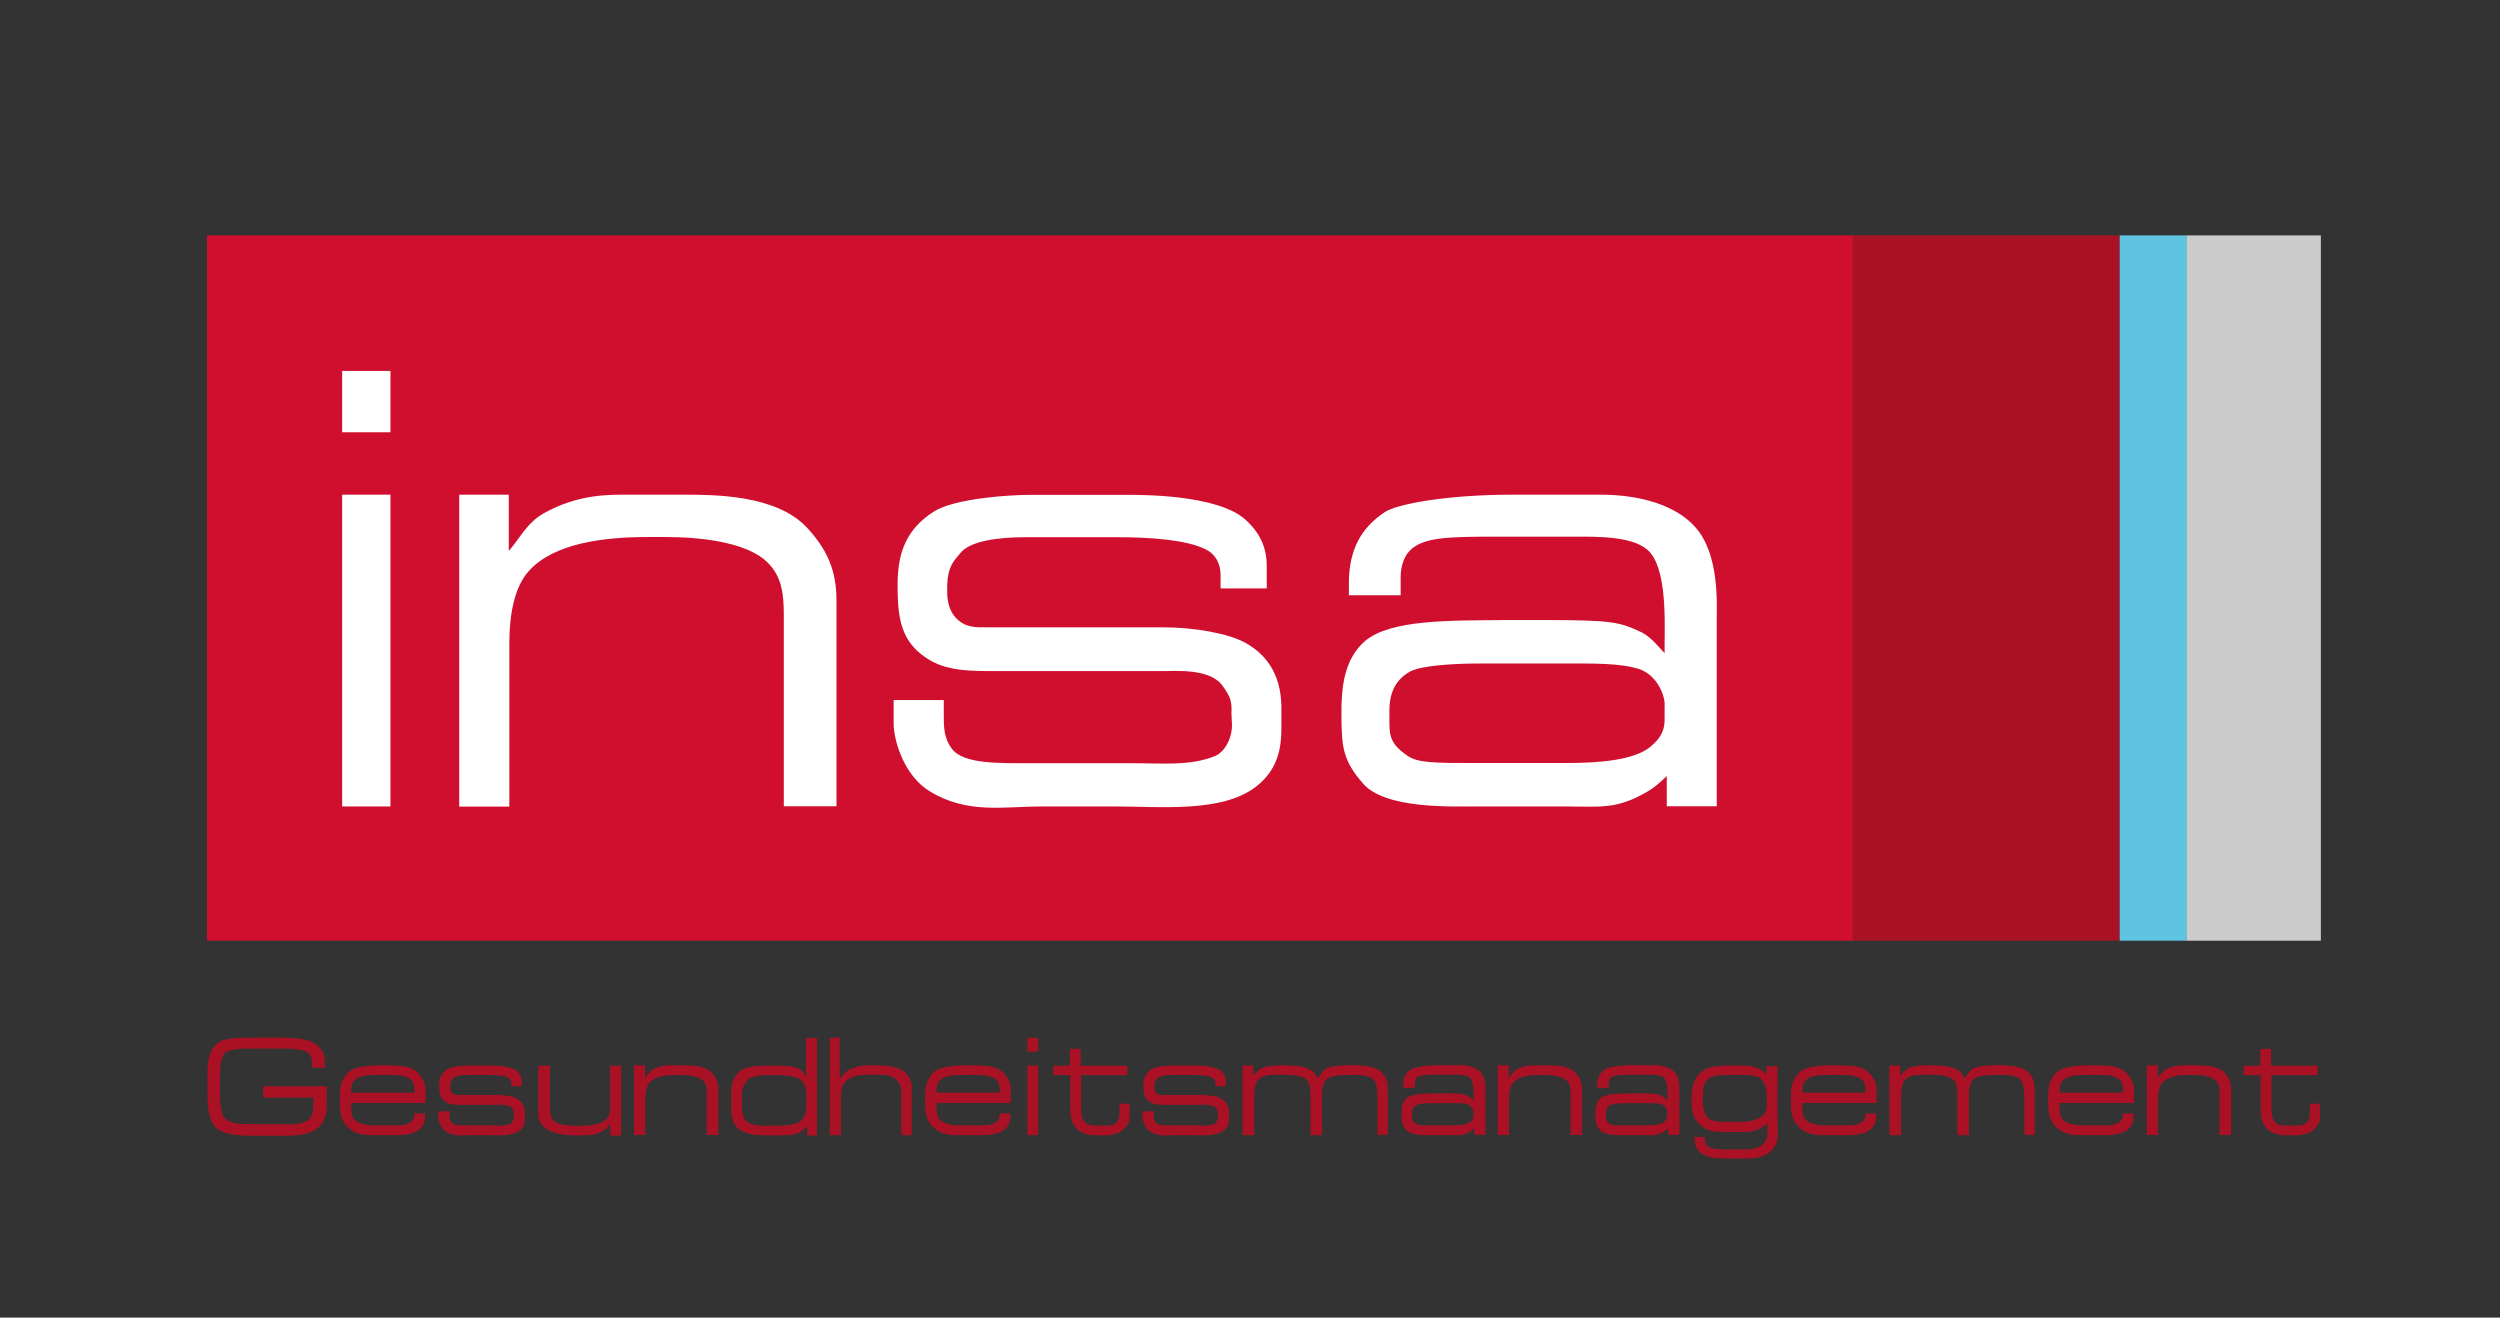 <?xml version="1.0" encoding="utf-8"?>
<!-- Generator: Adobe Illustrator 24.0.0, SVG Export Plug-In . SVG Version: 6.00 Build 0)  -->
<svg version="1.1" id="Layer_1" xmlns="http://www.w3.org/2000/svg" xmlns:xlink="http://www.w3.org/1999/xlink" x="0px" y="0px"
	 viewBox="0 0 138.17 72.82" style="enable-background:new 0 0 138.17 72.82;" xml:space="preserve">
<rect x="0" y="0" width="138.17" height="72.82" fill="#333333" stroke="none"/>
<style type="text/css">
	.st0{fill:#AA1124;}
	.st1{fill:#5FC4E1;}
	.st2{fill:#CCCCCC;}
	.st3{fill:#D00F2F;}
	.st4{fill:#FFFFFF;}
</style>
<rect x="102.29" y="13.01" class="st0" width="14.85" height="38.98"/>
<rect x="117.15" y="13.01" class="st1" width="3.71" height="38.98"/>
<rect x="120.85" y="13.01" class="st2" width="7.42" height="38.98"/>
<g>
	<path class="st0" d="M17.72,62.19c-0.51,0.65-1.77,0.58-2.36,0.58h-1.29c-0.22,0-1.64,0.05-2.13-0.44
		c-0.35-0.35-0.47-1.01-0.47-1.69v-1.47c0-0.22-0.01-1.02,0.52-1.49c0.38-0.35,1.4-0.33,2.3-0.33h0.75c0.91,0,1.89-0.03,2.43,0.38
		c0.41,0.31,0.49,0.59,0.48,1.02v0.26h-0.7v-0.26c0-0.21-0.03-0.38-0.18-0.53c-0.34-0.3-1.36-0.27-1.89-0.27h-1.03
		c-0.43,0-1.41-0.03-1.7,0.24c-0.29,0.27-0.29,0.84-0.29,1.4v1.08c0,0.42,0.09,0.95,0.22,1.08c0.31,0.36,0.86,0.38,1.43,0.38h1.73
		c0.58,0,1.07,0.06,1.5-0.23c0.23-0.15,0.28-0.55,0.28-0.92v-0.32h-2.78v-0.62h3.52v1.08C18.04,61.57,17.95,61.91,17.72,62.19z"/>
	<path class="st0" d="M19.41,60.96v0.21c0.01,0.26,0,0.5,0.17,0.7c0.26,0.31,1,0.33,1.06,0.33h0.83c0.45,0,0.92,0.02,1.15-0.13
		c0.15-0.09,0.28-0.22,0.28-0.41v-0.12h0.59v0.17c0.01,0.28-0.07,0.47-0.27,0.67c-0.4,0.4-1.22,0.36-1.62,0.36h-0.74
		c-0.61,0-1.11,0-1.53-0.35c-0.52-0.43-0.54-0.88-0.55-1.5v-0.34c0-0.42,0.04-0.77,0.4-1.22c0.29-0.36,1.11-0.45,1.84-0.45h0.42
		c0.81,0,1.37,0.06,1.72,0.48c0.42,0.49,0.36,0.78,0.36,1.29v0.31H19.41z M22.9,60.14c0-0.23-0.09-0.4-0.28-0.53
		c-0.29-0.21-0.8-0.2-1.32-0.2h-0.38c-0.47,0.01-1.13-0.03-1.42,0.42c-0.08,0.13-0.09,0.35-0.09,0.41v0.15h3.49V60.14z"/>
	<path class="st0" d="M28.71,62.49c-0.42,0.33-1.19,0.25-1.77,0.25h-0.89c-0.47,0-0.92,0.1-1.38-0.19c-0.3-0.18-0.44-0.59-0.45-0.83
		v-0.3h0.62v0.17c0,0.17,0,0.3,0.1,0.43c0.14,0.2,0.59,0.18,0.98,0.18h1.22c0.41,0,0.74,0.04,1.04-0.08
		c0.12-0.04,0.22-0.22,0.22-0.39l-0.01-0.15c0.01-0.15-0.01-0.2-0.1-0.33c-0.15-0.22-0.58-0.19-0.75-0.19h-2
		c-0.37,0-0.67,0.01-0.92-0.17c-0.3-0.2-0.34-0.48-0.35-0.81v-0.12c0.01-0.38,0.12-0.65,0.45-0.86c0.26-0.17,0.95-0.21,1.18-0.21
		h1.2c0.17,0,1.11-0.01,1.46,0.3c0.19,0.17,0.28,0.35,0.27,0.61v0.24h-0.57v-0.16c0-0.14-0.06-0.26-0.18-0.32
		c-0.23-0.12-0.67-0.15-1.1-0.15h-1.13c-0.32,0-0.69,0.04-0.81,0.2c-0.08,0.09-0.15,0.16-0.16,0.39v0.12
		c0.01,0.11,0.04,0.22,0.11,0.29c0.12,0.12,0.23,0.11,0.39,0.11h2.16c0.4,0,0.81,0.08,1.02,0.19c0.31,0.17,0.46,0.45,0.45,0.84v0.21
		C29.02,61.94,29.02,62.26,28.71,62.49z"/>
	<path class="st0" d="M33.73,62.75V62.1c-0.13,0.18-0.24,0.31-0.45,0.43c-0.41,0.23-0.81,0.22-1.11,0.22h-0.45
		c-0.42,0-1.21-0.1-1.57-0.39c-0.29-0.23-0.4-0.43-0.4-0.89v-2.57h0.65v2.41c0,0.28,0.04,0.5,0.26,0.68
		c0.26,0.2,0.91,0.23,1.23,0.23h0.19c0.38,0,1.13-0.03,1.45-0.39c0.17-0.19,0.19-0.37,0.19-0.63v-2.3h0.61v3.86H33.73z"/>
	<path class="st0" d="M39.06,62.74v-2.36c0-0.29-0.03-0.52-0.25-0.7c-0.26-0.2-0.74-0.27-1.22-0.27h-0.22
		c-0.54,0-1.17,0.08-1.47,0.42c-0.17,0.19-0.24,0.54-0.24,0.88v2.02h-0.62v-3.85h0.61v0.7c0.15-0.17,0.22-0.35,0.43-0.47
		c0.41-0.23,0.79-0.23,1-0.23h0.73c0.38,0,1.14,0,1.52,0.4c0.25,0.27,0.37,0.53,0.37,0.9v2.55H39.06z"/>
	<path class="st0" d="M44.61,62.74v-0.47c-0.12,0.1-0.2,0.16-0.33,0.26c-0.29,0.21-0.78,0.22-1.29,0.22h-0.55
		c-0.47,0-1.13-0.01-1.58-0.33c-0.42-0.31-0.45-0.79-0.45-1.34v-0.66c0-0.43,0.07-0.78,0.4-1.14c0.34-0.38,1.15-0.38,1.63-0.38h0.43
		c0.54,0,1.06,0.02,1.33,0.19c0.2,0.12,0.32,0.46,0.34,0.45v-2.17h0.61v5.39H44.61z M44.57,60.66c0-0.51-0.09-0.79-0.33-0.99
		c-0.22-0.19-0.81-0.24-1.34-0.25h-0.44c-0.72-0.01-1.06,0.15-1.18,0.31C40.99,60.09,41,60.33,41,60.74v0.36
		c0.01,0.33,0.04,0.65,0.23,0.84c0.34,0.35,1.07,0.27,1.34,0.27h0.5c0.42,0,0.91-0.08,1.09-0.19c0.34-0.22,0.41-0.59,0.41-1.02
		V60.66z"/>
	<path class="st0" d="M49.81,62.74v-2.46c0-0.27-0.1-0.45-0.31-0.64c-0.29-0.26-0.73-0.23-1.04-0.24h-0.57
		c-0.42,0-0.86,0.06-1.19,0.42c-0.2,0.22-0.22,0.5-0.22,0.83v2.09h-0.62v-5.39h0.55v2.29c0.13-0.17,0.29-0.4,0.54-0.53
		c0.35-0.17,0.74-0.23,1.04-0.23h0.47c0.61,0,1.32,0.08,1.66,0.5c0.17,0.22,0.27,0.4,0.27,0.69v2.67H49.81z"/>
	<path class="st0" d="M51.76,60.96v0.21c0.01,0.26,0,0.5,0.17,0.7c0.26,0.31,1,0.33,1.06,0.33h0.83c0.45,0,0.92,0.02,1.15-0.13
		c0.15-0.09,0.28-0.22,0.28-0.41v-0.12h0.59v0.17c0.01,0.28-0.07,0.47-0.27,0.67c-0.4,0.4-1.22,0.36-1.62,0.36h-0.74
		c-0.61,0-1.11,0-1.53-0.35c-0.52-0.43-0.54-0.88-0.55-1.5v-0.34c0-0.42,0.04-0.77,0.4-1.22c0.29-0.36,1.11-0.45,1.84-0.45h0.42
		c0.81,0,1.37,0.06,1.72,0.48c0.42,0.49,0.36,0.78,0.35,1.29v0.31H51.76z M55.25,60.14c0-0.23-0.09-0.4-0.28-0.53
		c-0.29-0.21-0.8-0.2-1.32-0.2h-0.38c-0.47,0.01-1.13-0.03-1.42,0.42c-0.08,0.13-0.09,0.35-0.09,0.41v0.15h3.49V60.14z"/>
	<path class="st0" d="M56.78,58.12v-0.76h0.6v0.76H56.78z M56.78,62.74v-3.85h0.6v3.85H56.78z"/>
	<path class="st0" d="M62.01,62.49c-0.21,0.19-0.71,0.26-0.89,0.26h-0.45c-0.31,0-1-0.02-1.32-0.56c-0.15-0.25-0.2-0.59-0.2-1v-1.77
		h-0.94l0.01-0.52h0.91v-0.93h0.6v0.93h2.57v0.52h-2.55v1.77c0,0.12,0,0.65,0.2,0.83c0.12,0.12,0.31,0.19,0.54,0.19h0.52
		c0.35,0,0.53-0.01,0.72-0.2c0.08-0.09,0.14-0.24,0.14-0.4V61h0.56v0.46C62.43,61.9,62.48,62.08,62.01,62.49z"/>
	<path class="st0" d="M67.63,62.49c-0.42,0.33-1.19,0.25-1.77,0.25h-0.89c-0.47,0-0.92,0.1-1.38-0.19c-0.3-0.18-0.44-0.59-0.45-0.83
		v-0.3h0.62v0.17c0,0.17,0,0.3,0.1,0.43c0.14,0.2,0.59,0.18,0.98,0.18h1.22c0.41,0,0.74,0.04,1.04-0.08
		c0.12-0.04,0.22-0.22,0.22-0.39l-0.01-0.15c0.01-0.15-0.01-0.2-0.1-0.33c-0.15-0.22-0.58-0.19-0.75-0.19h-2
		c-0.37,0-0.67,0.01-0.92-0.17c-0.3-0.2-0.34-0.48-0.35-0.81v-0.12c0.01-0.38,0.12-0.65,0.45-0.86c0.26-0.17,0.95-0.21,1.18-0.21
		h1.2c0.17,0,1.11-0.01,1.46,0.3c0.19,0.17,0.28,0.35,0.27,0.61v0.24h-0.57v-0.16c0-0.14-0.06-0.26-0.18-0.32
		c-0.23-0.12-0.67-0.15-1.1-0.15h-1.13c-0.32,0-0.69,0.04-0.81,0.2c-0.08,0.09-0.15,0.16-0.16,0.39v0.12
		c0.01,0.11,0.04,0.22,0.11,0.29c0.12,0.12,0.23,0.11,0.39,0.11h2.16c0.4,0,0.81,0.08,1.02,0.19c0.31,0.17,0.46,0.45,0.45,0.84v0.21
		C67.93,61.94,67.93,62.26,67.63,62.49z"/>
	<path class="st0" d="M76.13,62.74v-2.16c0-0.46-0.06-0.69-0.21-0.91c-0.12-0.17-0.56-0.26-0.91-0.26H74.6
		c-0.54,0-1.08,0.01-1.34,0.31c-0.15,0.19-0.19,0.5-0.19,0.77v2.25h-0.64v-2.12c0-0.46,0-0.79-0.32-1.02c-0.19-0.14-0.72-0.2-1-0.2
		h-0.47c-0.5,0-0.9,0.02-1.15,0.33c-0.12,0.15-0.17,0.56-0.17,0.87v2.14h-0.65v-3.85h0.6v0.56c0.11-0.1,0.24-0.29,0.43-0.4
		c0.25-0.15,0.86-0.17,1.02-0.17h0.41c0.31,0,0.95,0.03,1.31,0.25c0.19,0.11,0.3,0.29,0.4,0.49c0.12-0.22,0.22-0.38,0.41-0.53
		c0.2-0.16,0.88-0.22,1.28-0.22h0.21c0.69,0.01,1.42,0.06,1.74,0.54c0.17,0.26,0.22,0.48,0.22,0.8v2.51H76.13z"/>
	<path class="st0" d="M81.47,62.74v-0.38c-0.09,0.08-0.15,0.14-0.24,0.2c-0.38,0.22-0.58,0.18-1.02,0.18h-1.06
		c-0.33,0-1.16,0.04-1.43-0.29c-0.24-0.28-0.26-0.45-0.26-0.77v-0.18c0.01-0.27,0.04-0.6,0.29-0.81c0.32-0.26,1.04-0.25,1.7-0.26H80
		c0.77,0,0.88,0.03,1.11,0.13c0.14,0.06,0.22,0.16,0.33,0.28c-0.01-0.24,0.05-0.97-0.17-1.24c-0.17-0.22-0.67-0.2-0.95-0.2h-0.96
		c-0.59,0-0.9,0.01-1.06,0.17c-0.08,0.08-0.11,0.22-0.11,0.32v0.23h-0.64v-0.17c0.01-0.38,0.14-0.65,0.45-0.86
		c0.15-0.1,0.77-0.22,1.57-0.22h1.1c0.46,0,0.92,0.12,1.17,0.4c0.3,0.33,0.26,0.96,0.26,1.15v2.3H81.47z M81.44,61.49
		c0.01-0.11-0.09-0.37-0.31-0.45c-0.24-0.08-0.57-0.07-0.93-0.07h-1.04c-0.33,0-0.72,0.03-0.86,0.1c-0.19,0.1-0.26,0.27-0.26,0.52
		v0.07c0,0.19,0,0.3,0.22,0.45c0.12,0.09,0.34,0.09,0.86,0.09h1.11c0.41,0,0.83-0.03,1.04-0.2c0.11-0.1,0.18-0.18,0.17-0.37V61.49z"
		/>
	<path class="st0" d="M86.8,62.74v-2.36c0-0.29-0.03-0.52-0.25-0.7c-0.26-0.2-0.74-0.27-1.22-0.27h-0.22
		c-0.54,0-1.17,0.08-1.47,0.42c-0.17,0.19-0.24,0.54-0.24,0.88v2.02h-0.62v-3.85h0.61v0.7c0.15-0.17,0.22-0.35,0.43-0.47
		c0.41-0.23,0.79-0.23,1-0.23h0.73c0.38,0,1.14,0,1.52,0.4c0.25,0.27,0.37,0.53,0.37,0.9v2.55H86.8z"/>
	<path class="st0" d="M92.18,62.74v-0.38c-0.09,0.08-0.15,0.14-0.24,0.2c-0.38,0.22-0.58,0.18-1.02,0.18h-1.06
		c-0.33,0-1.16,0.04-1.43-0.29c-0.24-0.28-0.26-0.45-0.26-0.77v-0.18c0.01-0.27,0.04-0.6,0.29-0.81c0.32-0.26,1.04-0.25,1.7-0.26
		h0.56c0.77,0,0.88,0.03,1.11,0.13c0.14,0.06,0.22,0.16,0.33,0.28c-0.01-0.24,0.05-0.97-0.17-1.24c-0.17-0.22-0.67-0.2-0.95-0.2
		h-0.96c-0.59,0-0.9,0.01-1.06,0.17c-0.08,0.08-0.11,0.22-0.11,0.32v0.23h-0.64v-0.17c0.01-0.38,0.14-0.65,0.45-0.86
		c0.15-0.1,0.77-0.22,1.57-0.22h1.1c0.46,0,0.92,0.12,1.17,0.4c0.3,0.33,0.26,0.96,0.26,1.15v2.3H92.18z M92.15,61.49
		c0.01-0.11-0.09-0.37-0.31-0.45c-0.24-0.08-0.57-0.07-0.93-0.07h-1.04c-0.33,0-0.72,0.03-0.86,0.1c-0.19,0.1-0.26,0.27-0.26,0.52
		v0.07c0,0.19,0,0.3,0.22,0.45c0.12,0.09,0.34,0.09,0.86,0.09h1.11c0.41,0,0.83-0.03,1.04-0.2c0.11-0.1,0.18-0.18,0.17-0.37V61.49z"
		/>
	<path class="st0" d="M97.95,63.55c-0.47,0.49-1.1,0.48-1.57,0.48h-0.73c-0.45,0-1.28,0.03-1.7-0.35c-0.24-0.22-0.29-0.49-0.29-0.65
		v-0.19h0.56v0.17c0,0.12,0.07,0.27,0.15,0.33c0.23,0.15,0.47,0.19,1.07,0.19h0.86c0.15,0,1,0.04,1.28-0.47
		c0.12-0.24,0.1-0.4,0.1-0.64v-0.34c-0.12,0.11-0.2,0.17-0.35,0.26c-0.29,0.16-0.5,0.22-0.83,0.22h-1.2c-0.59,0-1.06-0.06-1.44-0.49
		c-0.32-0.37-0.36-0.73-0.37-1.22V60.6c0.01-0.63,0.17-1.16,0.73-1.48c0.33-0.2,0.88-0.23,1.46-0.23h0.36
		c0.52-0.01,0.95,0.02,1.32,0.26c0.1,0.07,0.17,0.12,0.27,0.22v-0.45h0.61v3.13C98.26,62.65,98.33,63.14,97.95,63.55z M97.65,60.63
		c0-0.38-0.06-0.72-0.33-1c-0.24-0.24-0.85-0.22-1.25-0.22H95.5c-0.22,0-0.84,0.01-1.07,0.2c-0.27,0.23-0.32,0.58-0.32,0.97v0.21
		c0,0.45,0.08,0.9,0.39,1.08c0.19,0.1,0.54,0.13,0.67,0.13h0.82c0.26,0.01,1.02,0.03,1.45-0.36c0.23-0.2,0.21-0.51,0.21-0.75V60.63z
		"/>
	<path class="st0" d="M99.61,60.96v0.21c0.01,0.26,0,0.5,0.17,0.7c0.26,0.31,1,0.33,1.06,0.33h0.83c0.45,0,0.92,0.02,1.15-0.13
		c0.15-0.09,0.28-0.22,0.28-0.41v-0.12h0.59v0.17c0.01,0.28-0.07,0.47-0.27,0.67c-0.4,0.4-1.22,0.36-1.62,0.36h-0.74
		c-0.61,0-1.11,0-1.53-0.35c-0.52-0.43-0.54-0.88-0.55-1.5v-0.34c0-0.42,0.04-0.77,0.4-1.22c0.29-0.36,1.11-0.45,1.84-0.45h0.42
		c0.81,0,1.37,0.06,1.72,0.48c0.42,0.49,0.36,0.78,0.35,1.29v0.31H99.61z M103.1,60.14c0-0.23-0.09-0.4-0.28-0.53
		c-0.29-0.21-0.8-0.2-1.32-0.2h-0.38c-0.47,0.01-1.13-0.03-1.42,0.42c-0.08,0.13-0.09,0.35-0.09,0.41v0.15h3.49V60.14z"/>
	<path class="st0" d="M111.88,62.74v-2.16c0-0.46-0.06-0.69-0.21-0.91c-0.12-0.17-0.56-0.26-0.91-0.26h-0.41
		c-0.54,0-1.09,0.01-1.34,0.31c-0.15,0.19-0.19,0.5-0.19,0.77v2.25h-0.64v-2.12c0-0.46,0-0.79-0.32-1.02c-0.19-0.14-0.72-0.2-1-0.2
		h-0.47c-0.5,0-0.9,0.02-1.15,0.33c-0.12,0.15-0.17,0.56-0.17,0.87v2.14h-0.65v-3.85h0.6v0.56c0.11-0.1,0.24-0.29,0.43-0.4
		c0.25-0.15,0.86-0.17,1.02-0.17h0.41c0.31,0,0.95,0.03,1.31,0.25c0.19,0.11,0.3,0.29,0.4,0.49c0.12-0.22,0.22-0.38,0.41-0.53
		c0.2-0.16,0.88-0.22,1.28-0.22h0.21c0.69,0.01,1.42,0.06,1.74,0.54c0.17,0.26,0.22,0.48,0.22,0.8v2.51H111.88z"/>
	<path class="st0" d="M113.83,60.96v0.21c0.01,0.26,0,0.5,0.17,0.7c0.26,0.31,1,0.33,1.06,0.33h0.83c0.45,0,0.92,0.02,1.15-0.13
		c0.15-0.09,0.28-0.22,0.28-0.41v-0.12h0.59v0.17c0.01,0.28-0.07,0.47-0.27,0.67c-0.4,0.4-1.22,0.36-1.62,0.36h-0.74
		c-0.61,0-1.11,0-1.53-0.35c-0.52-0.43-0.54-0.88-0.55-1.5v-0.34c0-0.42,0.04-0.77,0.4-1.22c0.29-0.36,1.11-0.45,1.84-0.45h0.42
		c0.81,0,1.37,0.06,1.72,0.48c0.42,0.49,0.36,0.78,0.36,1.29v0.31H113.83z M117.33,60.14c0-0.23-0.09-0.4-0.28-0.53
		c-0.29-0.21-0.8-0.2-1.32-0.2h-0.38c-0.47,0.01-1.13-0.03-1.42,0.42c-0.08,0.13-0.09,0.35-0.09,0.41v0.15h3.49V60.14z"/>
	<path class="st0" d="M122.67,62.74v-2.36c0-0.29-0.03-0.52-0.25-0.7c-0.26-0.2-0.74-0.27-1.22-0.27h-0.22
		c-0.54,0-1.17,0.08-1.47,0.42c-0.17,0.19-0.24,0.54-0.24,0.88v2.02h-0.62v-3.85h0.61v0.7c0.15-0.17,0.22-0.35,0.43-0.47
		c0.41-0.23,0.79-0.23,1-0.23h0.73c0.38,0,1.14,0,1.52,0.4c0.25,0.27,0.37,0.53,0.37,0.9v2.55H122.67z"/>
	<path class="st0" d="M127.8,62.49c-0.21,0.19-0.71,0.26-0.89,0.26h-0.45c-0.31,0-1-0.02-1.32-0.56c-0.15-0.25-0.2-0.59-0.2-1v-1.77
		H124l0.01-0.52h0.91v-0.93h0.6v0.93h2.57v0.52h-2.55v1.77c0,0.12,0,0.65,0.2,0.83c0.12,0.12,0.31,0.19,0.54,0.19h0.52
		c0.35,0,0.53-0.01,0.72-0.2c0.08-0.09,0.14-0.24,0.14-0.4V61h0.56v0.46C128.22,61.9,128.28,62.08,127.8,62.49z"/>
</g>
<rect x="11.44" y="13.01" class="st3" width="90.95" height="38.98"/>
<g>
	<path class="st4" d="M18.91,23.89V20.5h2.67v3.39H18.91z M18.91,44.57V27.34h2.67v17.23H18.91z"/>
	<path class="st4" d="M43.32,44.57V34.03c0-1.28-0.12-2.33-1.12-3.14c-1.15-0.9-3.33-1.21-5.44-1.21H35.8
		c-2.43,0-5.22,0.34-6.59,1.9c-0.78,0.87-1.06,2.39-1.06,3.95v9.05h-2.77V27.34h2.74v3.11c0.65-0.75,1-1.55,1.93-2.08
		c1.83-1.03,3.51-1.03,4.45-1.03h3.27c1.71,0,5.1,0,6.81,1.8c1.12,1.21,1.65,2.36,1.65,4.04v11.38H43.32z"/>
	<path class="st4" d="M69.45,43.45c-1.87,1.49-5.32,1.12-7.9,1.12h-3.98c-2.08,0-4.11,0.44-6.19-0.84c-1.34-0.81-1.96-2.64-1.99-3.7
		v-1.34h2.77v0.75c0,0.75,0,1.34,0.44,1.93c0.62,0.87,2.64,0.81,4.38,0.81h5.44c1.83,0,3.3,0.16,4.67-0.37c0.56-0.19,1-0.96,1-1.74
		l-0.03-0.65c0.03-0.68-0.06-0.9-0.47-1.49c-0.68-1-2.58-0.84-3.36-0.84H55.3c-1.65,0-3.02,0.03-4.14-0.75
		c-1.34-0.9-1.52-2.15-1.55-3.64v-0.56c0.03-1.68,0.53-2.92,1.99-3.86c1.18-0.75,4.26-0.93,5.29-0.93h5.38
		c0.78,0,4.94-0.03,6.53,1.34c0.84,0.75,1.24,1.59,1.21,2.74v1.09h-2.55v-0.72c0-0.62-0.25-1.15-0.81-1.43
		c-1.03-0.53-3.02-0.68-4.91-0.68h-5.07c-1.43,0-3.08,0.19-3.61,0.9c-0.34,0.4-0.68,0.72-0.71,1.74v0.53
		c0.03,0.5,0.16,0.96,0.5,1.31c0.53,0.53,1.03,0.5,1.74,0.5h9.67c1.77,0,3.61,0.34,4.54,0.84c1.37,0.75,2.05,1.99,2.02,3.76v0.93
		C70.81,40.96,70.81,42.39,69.45,43.45z"/>
	<path class="st4" d="M92.12,44.57v-1.68c-0.4,0.37-0.65,0.62-1.09,0.87c-1.71,1-2.61,0.81-4.54,0.81h-4.76
		c-1.49,0-5.19,0.16-6.41-1.28c-1.09-1.24-1.15-2.02-1.18-3.42v-0.81c0.03-1.21,0.19-2.67,1.31-3.64c1.43-1.18,4.63-1.12,7.59-1.15
		h2.52c3.45,0,3.95,0.12,4.98,0.59c0.62,0.25,0.96,0.71,1.46,1.24c-0.03-1.09,0.22-4.32-0.78-5.54c-0.78-0.96-2.99-0.9-4.26-0.9
		h-4.29c-2.64,0-4.04,0.03-4.76,0.78c-0.37,0.37-0.5,1-0.5,1.43v1.03h-2.86v-0.78c0.03-1.68,0.62-2.92,1.99-3.82
		c0.65-0.44,3.42-0.96,7.03-0.96h4.91c2.05,0,4.1,0.53,5.22,1.8c1.34,1.49,1.18,4.29,1.18,5.13v10.29H92.12z M92,38.97
		c0.03-0.5-0.4-1.65-1.4-1.99c-1.06-0.34-2.55-0.31-4.17-0.31h-4.66c-1.49,0-3.23,0.12-3.83,0.44c-0.84,0.47-1.18,1.21-1.15,2.33
		v0.31c0,0.87,0,1.34,1,2.02c0.56,0.4,1.52,0.4,3.82,0.4h4.98c1.83,0,3.73-0.16,4.63-0.9c0.5-0.44,0.81-0.81,0.78-1.65V38.97z"/>
</g>
</svg>
